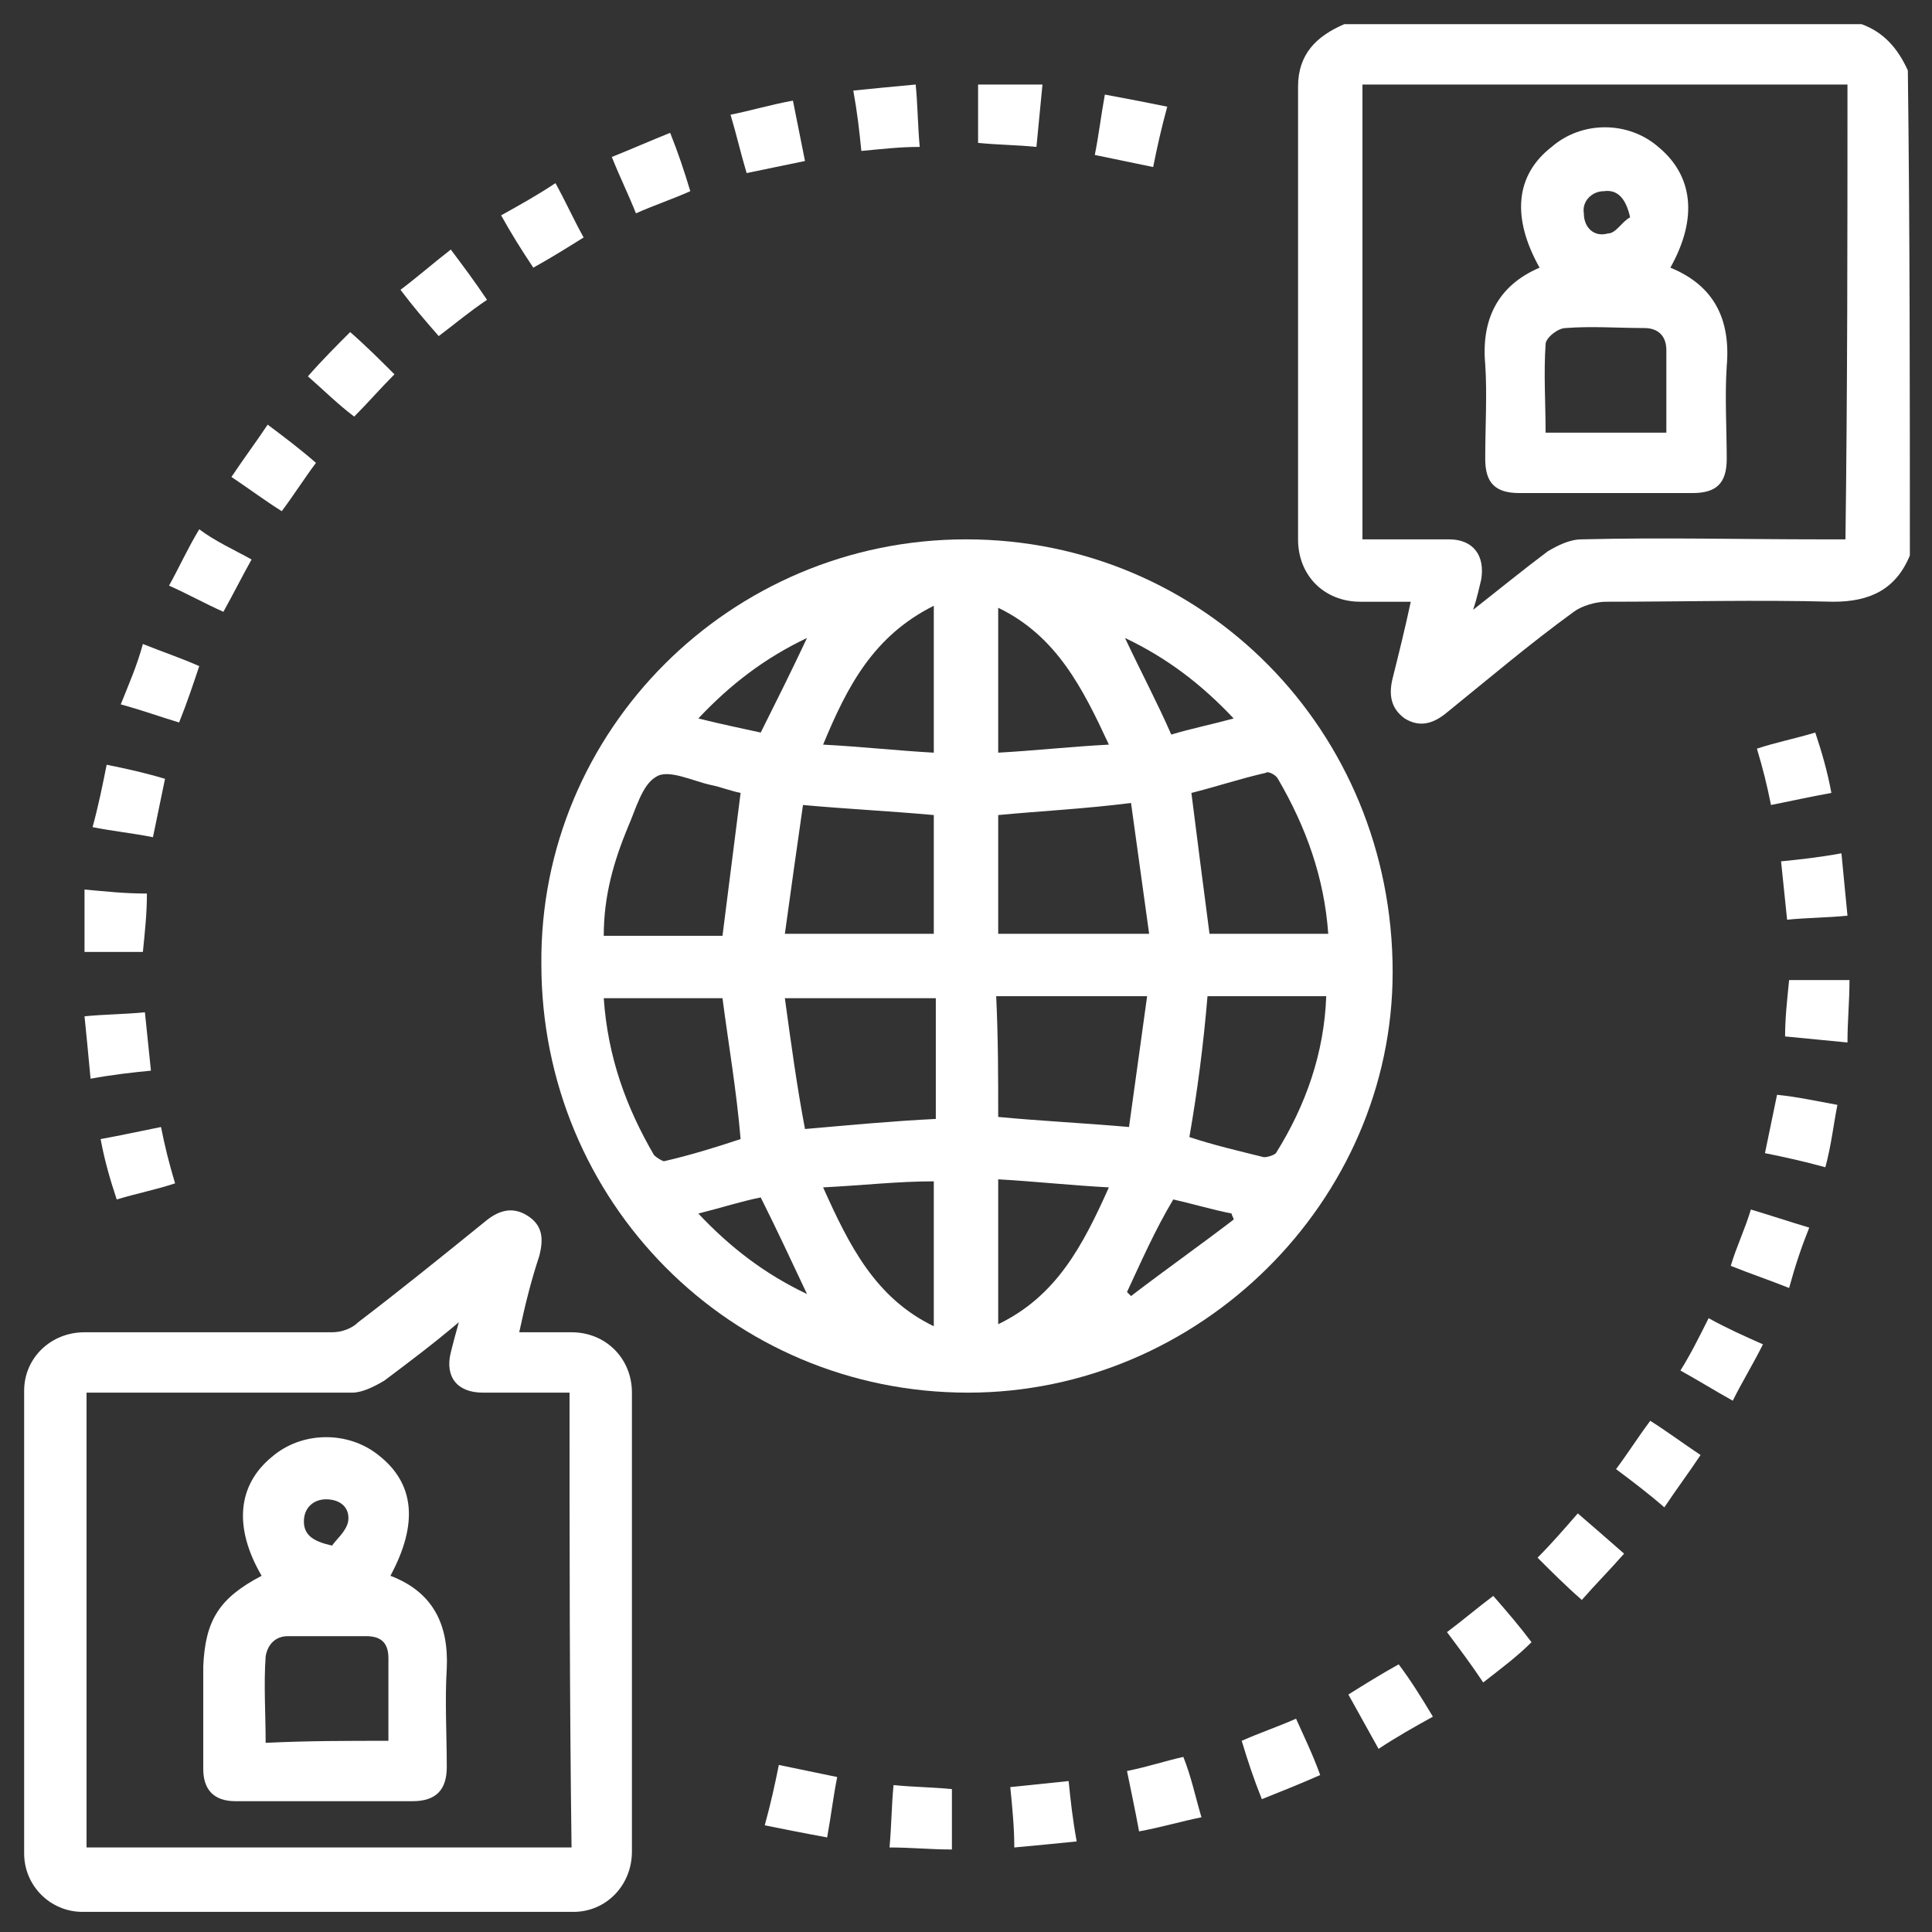 <?xml version="1.0" encoding="UTF-8"?>
<!-- Generator: Adobe Illustrator 24.0.1, SVG Export Plug-In . SVG Version: 6.00 Build 0)  -->
<svg xmlns="http://www.w3.org/2000/svg" xmlns:xlink="http://www.w3.org/1999/xlink" version="1.1" id="Layer_1" x="0px" y="0px" viewBox="0 0 96 96" style="enable-background:new 0 0 96 96;" xml:space="preserve">
<rect x="0" y="0" width="96" height="96" fill="#333333" stroke="none"/>
<style type="text/css">
	.st0{fill:#FFFFFF;}
</style>
<g>
	<path class="st0" d="M94.9,27.6c-0.7,1.7-2,2.3-3.8,2.3c-3.8-0.1-7.6,0-11.3,0c-0.5,0-1.2,0.2-1.6,0.5C76,32,74,33.7,71.9,35.4   c-0.6,0.5-1.3,0.8-2.1,0.3c-0.7-0.5-0.8-1.2-0.6-2c0.3-1.2,0.6-2.4,0.9-3.8c-0.9,0-1.7,0-2.5,0c-1.8,0-3.1-1.3-3.1-3.1   c0-7.5,0-15,0-22.5c0-1.6,0.9-2.5,2.3-3.1c8.6,0,17.1,0,25.7,0c1.1,0.4,1.8,1.2,2.3,2.3C94.9,11.4,94.9,19.5,94.9,27.6z M91.8,4.2   c-8.1,0-16.1,0-24.1,0c0,7.6,0,15.1,0,22.6c1.5,0,2.9,0,4.3,0c1.2,0,1.8,0.8,1.6,2c-0.1,0.4-0.2,0.9-0.4,1.5c1.4-1.1,2.5-2,3.7-2.9   c0.5-0.3,1.1-0.6,1.7-0.6c4-0.1,7.9,0,11.9,0c0.4,0,0.8,0,1.2,0C91.8,19.2,91.8,11.8,91.8,4.2z"></path>
	<path class="st0" d="M48,26.8c11.8,0,21.2,9.5,21.2,21.5c0,11.4-9.6,20.9-21.1,20.9c-11.8,0-21.2-9.5-21.2-21.3   C26.8,36.3,36.3,26.8,48,26.8z M39,49.6c0.3,2.2,0.6,4.4,1,6.5c2.3-0.2,4.4-0.4,6.5-0.5c0-2,0-4,0-6C44,49.6,41.6,49.6,39,49.6z    M49.6,55.5c2.1,0.2,4.2,0.3,6.5,0.5c0.3-2.2,0.6-4.3,0.9-6.5c-2.7,0-5.1,0-7.5,0C49.6,51.6,49.6,53.5,49.6,55.5z M49.6,40.5   c0,2,0,4,0,5.9c2.5,0,4.9,0,7.5,0c-0.3-2.2-0.6-4.3-0.9-6.5C53.8,40.2,51.7,40.3,49.6,40.5z M39,46.4c2.7,0,5.1,0,7.4,0   c0-2,0-4,0-5.9c-2.2-0.2-4.3-0.3-6.5-0.5C39.6,42.1,39.3,44.2,39,46.4z M35.9,49.6c-1.9,0-3.9,0-5.9,0c0.2,2.9,1.1,5.4,2.5,7.8   c0.1,0.1,0.4,0.3,0.5,0.3c1.3-0.3,2.6-0.7,3.8-1.1C36.6,54.2,36.2,51.9,35.9,49.6z M35.9,46.5c0.3-2.4,0.6-4.7,0.9-7.1   c-0.5-0.1-1-0.3-1.5-0.4c-0.9-0.2-2.1-0.8-2.7-0.4c-0.7,0.4-1,1.6-1.4,2.5c-0.7,1.7-1.2,3.4-1.2,5.4C32.1,46.5,34,46.5,35.9,46.5z    M60.1,46.4c2,0,3.9,0,5.9,0c-0.2-2.8-1.1-5.3-2.5-7.7c-0.1-0.2-0.5-0.4-0.6-0.3c-1.3,0.3-2.5,0.7-3.7,1   C59.5,41.8,59.8,44.1,60.1,46.4z M59.1,56.5c1.2,0.4,2.5,0.7,3.7,1c0.2,0,0.5-0.1,0.6-0.2c1.5-2.4,2.4-5,2.5-7.8c-2,0-4,0-5.9,0   C59.8,51.9,59.5,54.2,59.1,56.5z M55.1,59c-1.9-0.1-3.7-0.3-5.5-0.4c0,2.5,0,4.8,0,7.2C52.5,64.4,53.8,61.9,55.1,59z M40.9,59   c1.3,2.9,2.6,5.5,5.5,6.9c0-2.5,0-4.8,0-7.2C44.6,58.7,42.9,58.9,40.9,59z M46.4,30.1c-3,1.5-4.3,4-5.5,6.9   c1.9,0.1,3.7,0.3,5.5,0.4C46.4,34.9,46.4,32.6,46.4,30.1z M49.6,30.2c0,2.5,0,4.8,0,7.2c1.8-0.1,3.6-0.3,5.5-0.4   C53.8,34.2,52.5,31.6,49.6,30.2z M56,64.2c0.1,0.1,0.1,0.1,0.2,0.2c1.7-1.3,3.4-2.5,5.1-3.8c0-0.1-0.1-0.2-0.1-0.3   c-1-0.2-2-0.5-2.9-0.7C57.4,61.1,56.7,62.7,56,64.2z M40.1,31.7c-2.1,1-3.8,2.3-5.4,4c1.2,0.3,2.2,0.5,3.1,0.7   C38.6,34.8,39.3,33.4,40.1,31.7z M61.3,35.7c-1.6-1.7-3.3-3-5.4-4c0.8,1.7,1.6,3.2,2.3,4.8C59.2,36.2,60.2,36,61.3,35.7z    M37.8,59.5c-1,0.2-1.9,0.5-3.1,0.8c1.6,1.7,3.3,3,5.4,4C39.3,62.6,38.6,61.1,37.8,59.5z"></path>
	<path class="st0" d="M25.8,66.2c0.9,0,1.8,0,2.6,0c1.7,0,3,1.3,3,3c0,7.6,0,15.2,0,22.8c0,1.7-1.3,3-2.9,3c-8.1,0-16.3,0-24.4,0   c-1.6,0-2.9-1.3-2.9-2.9c0-7.7,0-15.3,0-23c0-1.6,1.3-2.9,3-2.9c4.1,0,8.2,0,12.3,0c0.5,0,1-0.2,1.3-0.5c2.1-1.6,4.2-3.3,6.3-5   c0.6-0.5,1.3-0.8,2.1-0.3c0.8,0.5,0.8,1.2,0.6,2C26.4,63.6,26.1,64.8,25.8,66.2z M28.3,69.2c-1.5,0-2.9,0-4.3,0   c-1.3,0-1.9-0.8-1.6-2c0.1-0.4,0.2-0.8,0.4-1.5c-1.3,1.1-2.5,2-3.7,2.9c-0.5,0.3-1.1,0.6-1.6,0.6c-4.1,0-8.1,0-12.2,0   c-0.3,0-0.7,0-1,0c0,7.6,0,15.1,0,22.6c8.1,0,16.1,0,24.1,0C28.3,84.3,28.3,76.8,28.3,69.2z"></path>
	<path class="st0" d="M44.4,88.7c1,0.1,1.9,0.1,2.9,0.2c0,1,0,1.9,0,3c-1.1,0-2-0.1-3.1-0.1C44.3,90.7,44.3,89.7,44.4,88.7z"></path>
	<path class="st0" d="M51.8,4.2c-0.1,1.1-0.2,2-0.3,3.1c-1-0.1-1.9-0.1-2.9-0.2c0-1,0-1.9,0-2.9C49.7,4.2,50.7,4.2,51.8,4.2z"></path>
	<path class="st0" d="M7.1,47.3c-1,0-1.9,0-2.9,0c0-1,0-2,0-3.1c1.1,0.1,2,0.2,3.1,0.2C7.3,45.4,7.2,46.3,7.1,47.3z"></path>
	<path class="st0" d="M88.9,48.7c1,0,2,0,3,0c0,1.1-0.1,2-0.1,3.1c-1.1-0.1-2-0.2-3.1-0.3C88.7,50.6,88.8,49.7,88.9,48.7z"></path>
	<path class="st0" d="M91.5,42.4c0.1,1.1,0.2,2,0.3,3.1c-1,0.1-2,0.1-3,0.2c-0.1-1-0.2-1.9-0.3-2.9C89.5,42.7,90.4,42.6,91.5,42.4z"></path>
	<path class="st0" d="M78.6,79.5c-0.8-0.7-1.5-1.4-2.2-2.1c0.7-0.7,1.3-1.4,2-2.2c0.7,0.6,1.5,1.3,2.3,2C80,78,79.3,78.7,78.6,79.5z   "></path>
	<path class="st0" d="M15.3,18.7c0.7-0.8,1.4-1.5,2.1-2.2c0.8,0.7,1.5,1.4,2.2,2.1c-0.7,0.7-1.3,1.4-2,2.1   C16.8,20.1,16.1,19.4,15.3,18.7z"></path>
	<path class="st0" d="M4.5,53.6c-0.1-1.1-0.2-2.1-0.3-3.1c1-0.1,2-0.1,3-0.2c0.1,1,0.2,1.9,0.3,2.9C6.5,53.3,5.6,53.4,4.5,53.6z"></path>
	<path class="st0" d="M50.2,88.8c1-0.1,1.9-0.2,2.9-0.3c0.1,1,0.2,1.9,0.4,3c-1,0.1-2,0.2-3.1,0.3C50.4,90.8,50.3,89.8,50.2,88.8z"></path>
	<path class="st0" d="M38,90.7c0.3-1.1,0.5-2,0.7-3c1,0.2,1.9,0.4,2.9,0.6c-0.2,1-0.3,1.9-0.5,3C40,91.1,39,90.9,38,90.7z"></path>
	<path class="st0" d="M5.3,38c1,0.2,1.9,0.4,2.9,0.7c-0.2,1-0.4,1.9-0.6,2.9c-1-0.2-2-0.3-3-0.5C4.9,40,5.1,39,5.3,38z"></path>
	<path class="st0" d="M42.8,7.5c-0.1-1-0.2-1.9-0.4-3c1-0.1,2-0.2,3.1-0.3c0.1,1,0.1,2,0.2,3.1C44.7,7.3,43.9,7.4,42.8,7.5z"></path>
	<path class="st0" d="M90.7,58c-1.1-0.3-2-0.5-3-0.7c0.2-1,0.4-1.9,0.6-2.9c1,0.1,1.9,0.3,3,0.5C91.1,55.9,91,56.9,90.7,58z"></path>
	<path class="st0" d="M91,39.4c-1.1,0.2-2,0.4-3,0.6c-0.2-1-0.4-1.8-0.7-2.8c0.9-0.3,1.9-0.5,2.9-0.8C90.5,37.3,90.8,38.3,91,39.4z"></path>
	<path class="st0" d="M5,56.6c1.1-0.2,2-0.4,3-0.6c0.2,1,0.4,1.8,0.7,2.8c-0.9,0.3-1.9,0.5-2.9,0.8C5.5,58.7,5.2,57.7,5,56.6z"></path>
	<path class="st0" d="M58,5.3c-0.3,1.1-0.5,2-0.7,3c-1-0.2-1.9-0.4-2.9-0.6c0.2-1,0.3-1.9,0.5-3C56,4.9,57,5.1,58,5.3z"></path>
	<path class="st0" d="M86,62.9c0.3-1,0.7-1.8,1-2.8c1,0.3,1.9,0.6,2.9,0.9c-0.4,1-0.7,1.9-1,3C87.9,63.6,87,63.3,86,62.9z"></path>
	<path class="st0" d="M13.3,21.1c0.8,0.6,1.6,1.2,2.4,1.9c-0.6,0.8-1.1,1.6-1.7,2.4c-0.8-0.5-1.6-1.1-2.5-1.7   C12.1,22.8,12.7,22,13.3,21.1z"></path>
	<path class="st0" d="M59.7,90.3c-1,0.2-2,0.5-3.1,0.7c-0.2-1.1-0.4-2-0.6-3c1-0.2,1.9-0.5,2.8-0.7C59.2,88.3,59.4,89.3,59.7,90.3z"></path>
	<path class="st0" d="M12.5,27.8c-0.5,0.9-0.9,1.7-1.4,2.6c-0.9-0.4-1.8-0.9-2.7-1.3c0.5-0.9,0.9-1.8,1.5-2.8   C10.7,26.9,11.6,27.3,12.5,27.8z"></path>
	<path class="st0" d="M7.1,32c1,0.4,1.9,0.7,2.8,1.1c-0.3,0.9-0.6,1.8-1,2.8c-1-0.3-1.8-0.6-2.9-0.9C6.4,34,6.8,33.1,7.1,32z"></path>
	<path class="st0" d="M37.1,8.6c-0.3-1-0.5-1.9-0.8-2.9c1-0.2,2-0.5,3.1-0.7c0.2,1,0.4,2,0.6,3C39,8.2,38.1,8.4,37.1,8.6z"></path>
	<path class="st0" d="M80.3,73c0.6-0.8,1.1-1.6,1.7-2.4c0.8,0.5,1.6,1.1,2.5,1.7c-0.6,0.9-1.2,1.7-1.8,2.6   C81.9,74.2,81.1,73.6,80.3,73z"></path>
	<path class="st0" d="M26.5,13.3c-0.6-0.9-1.1-1.7-1.6-2.6c0.9-0.5,1.8-1,2.7-1.6c0.5,0.9,0.9,1.8,1.4,2.7   C28.2,12.3,27.4,12.8,26.5,13.3z"></path>
	<path class="st0" d="M84.9,65.5c0.9,0.5,1.8,0.9,2.7,1.3c-0.5,1-1,1.8-1.5,2.8c-0.9-0.5-1.7-1-2.6-1.5C84,67.3,84.4,66.5,84.9,65.5   z"></path>
	<path class="st0" d="M71.2,85.3c-0.9,0.5-1.8,1-2.7,1.6C68,86,67.5,85.1,67,84.2c0.8-0.5,1.6-1,2.5-1.5   C70.1,83.5,70.6,84.3,71.2,85.3z"></path>
	<path class="st0" d="M21.8,16.7c-0.7-0.8-1.3-1.5-1.9-2.3c0.8-0.6,1.6-1.3,2.5-2c0.6,0.8,1.2,1.6,1.8,2.5   C23.3,15.5,22.6,16.1,21.8,16.7z"></path>
	<path class="st0" d="M30.4,7.8c1-0.4,1.9-0.8,2.9-1.2c0.4,1,0.7,1.9,1,2.9c-0.9,0.4-1.8,0.7-2.7,1.1C31.2,9.6,30.8,8.8,30.4,7.8z"></path>
	<path class="st0" d="M73.7,83.6c-0.6-0.9-1.2-1.7-1.8-2.5c0.8-0.6,1.5-1.2,2.3-1.8c0.7,0.8,1.3,1.5,1.9,2.3   C75.4,82.3,74.6,82.9,73.7,83.6z"></path>
	<path class="st0" d="M62.7,89.4c-0.4-1-0.7-1.9-1-2.9c0.9-0.4,1.8-0.7,2.7-1.1c0.4,0.9,0.8,1.7,1.2,2.8   C64.7,88.6,63.7,89,62.7,89.4z"></path>
	<path class="st0" d="M76.5,13.3c-1.4-2.5-1.2-4.6,0.6-6c1.5-1.3,3.8-1.3,5.3,0c1.7,1.4,2,3.5,0.6,6c2.2,0.9,3,2.6,2.8,4.9   c-0.1,1.5,0,3.1,0,4.6c0,1.2-0.5,1.7-1.7,1.7c-2.9,0-5.7,0-8.6,0c-1.2,0-1.7-0.5-1.7-1.7c0-1.6,0.1-3.2,0-4.7   C73.6,15.9,74.4,14.2,76.5,13.3z M82.8,21.5c0-1.5,0-2.8,0-4.1c0-0.7-0.4-1.1-1.1-1.1c-1.3,0-2.6-0.1-3.9,0c-0.4,0-1,0.5-1,0.8   c-0.1,1.5,0,2.9,0,4.4C78.8,21.5,80.7,21.5,82.8,21.5z M81,10.8c-0.2-0.9-0.6-1.4-1.3-1.3c-0.6,0-1.1,0.5-1,1.1   c0,0.7,0.5,1.2,1.2,1C80.3,11.6,80.6,11,81,10.8z"></path>
	<path class="st0" d="M13,78.3c-1.4-2.4-1.2-4.5,0.5-5.9c1.5-1.3,3.8-1.3,5.3-0.1c1.8,1.4,2,3.4,0.6,6c2.1,0.8,2.9,2.4,2.8,4.6   c-0.1,1.6,0,3.3,0,4.9c0,1.1-0.5,1.7-1.7,1.7c-2.9,0-5.9,0-8.8,0c-1.1,0-1.6-0.6-1.6-1.6c0-1.7,0-3.4,0-5.1   C10.2,80.5,10.9,79.4,13,78.3z M19.3,86.5c0-1.4,0-2.8,0-4.1c0-0.7-0.3-1.1-1.1-1.1c-1.3,0-2.6,0-3.9,0c-0.6,0-1,0.4-1.1,1   c-0.1,1.4,0,2.9,0,4.3C15.3,86.5,17.2,86.5,19.3,86.5z M16.5,76.8c0.2-0.3,0.7-0.7,0.8-1.2c0.1-0.7-0.4-1.1-1.1-1.1   c-0.6,0-1.1,0.4-1.1,1.1C15.1,76.3,15.6,76.6,16.5,76.8z"></path>
</g>
</svg>
